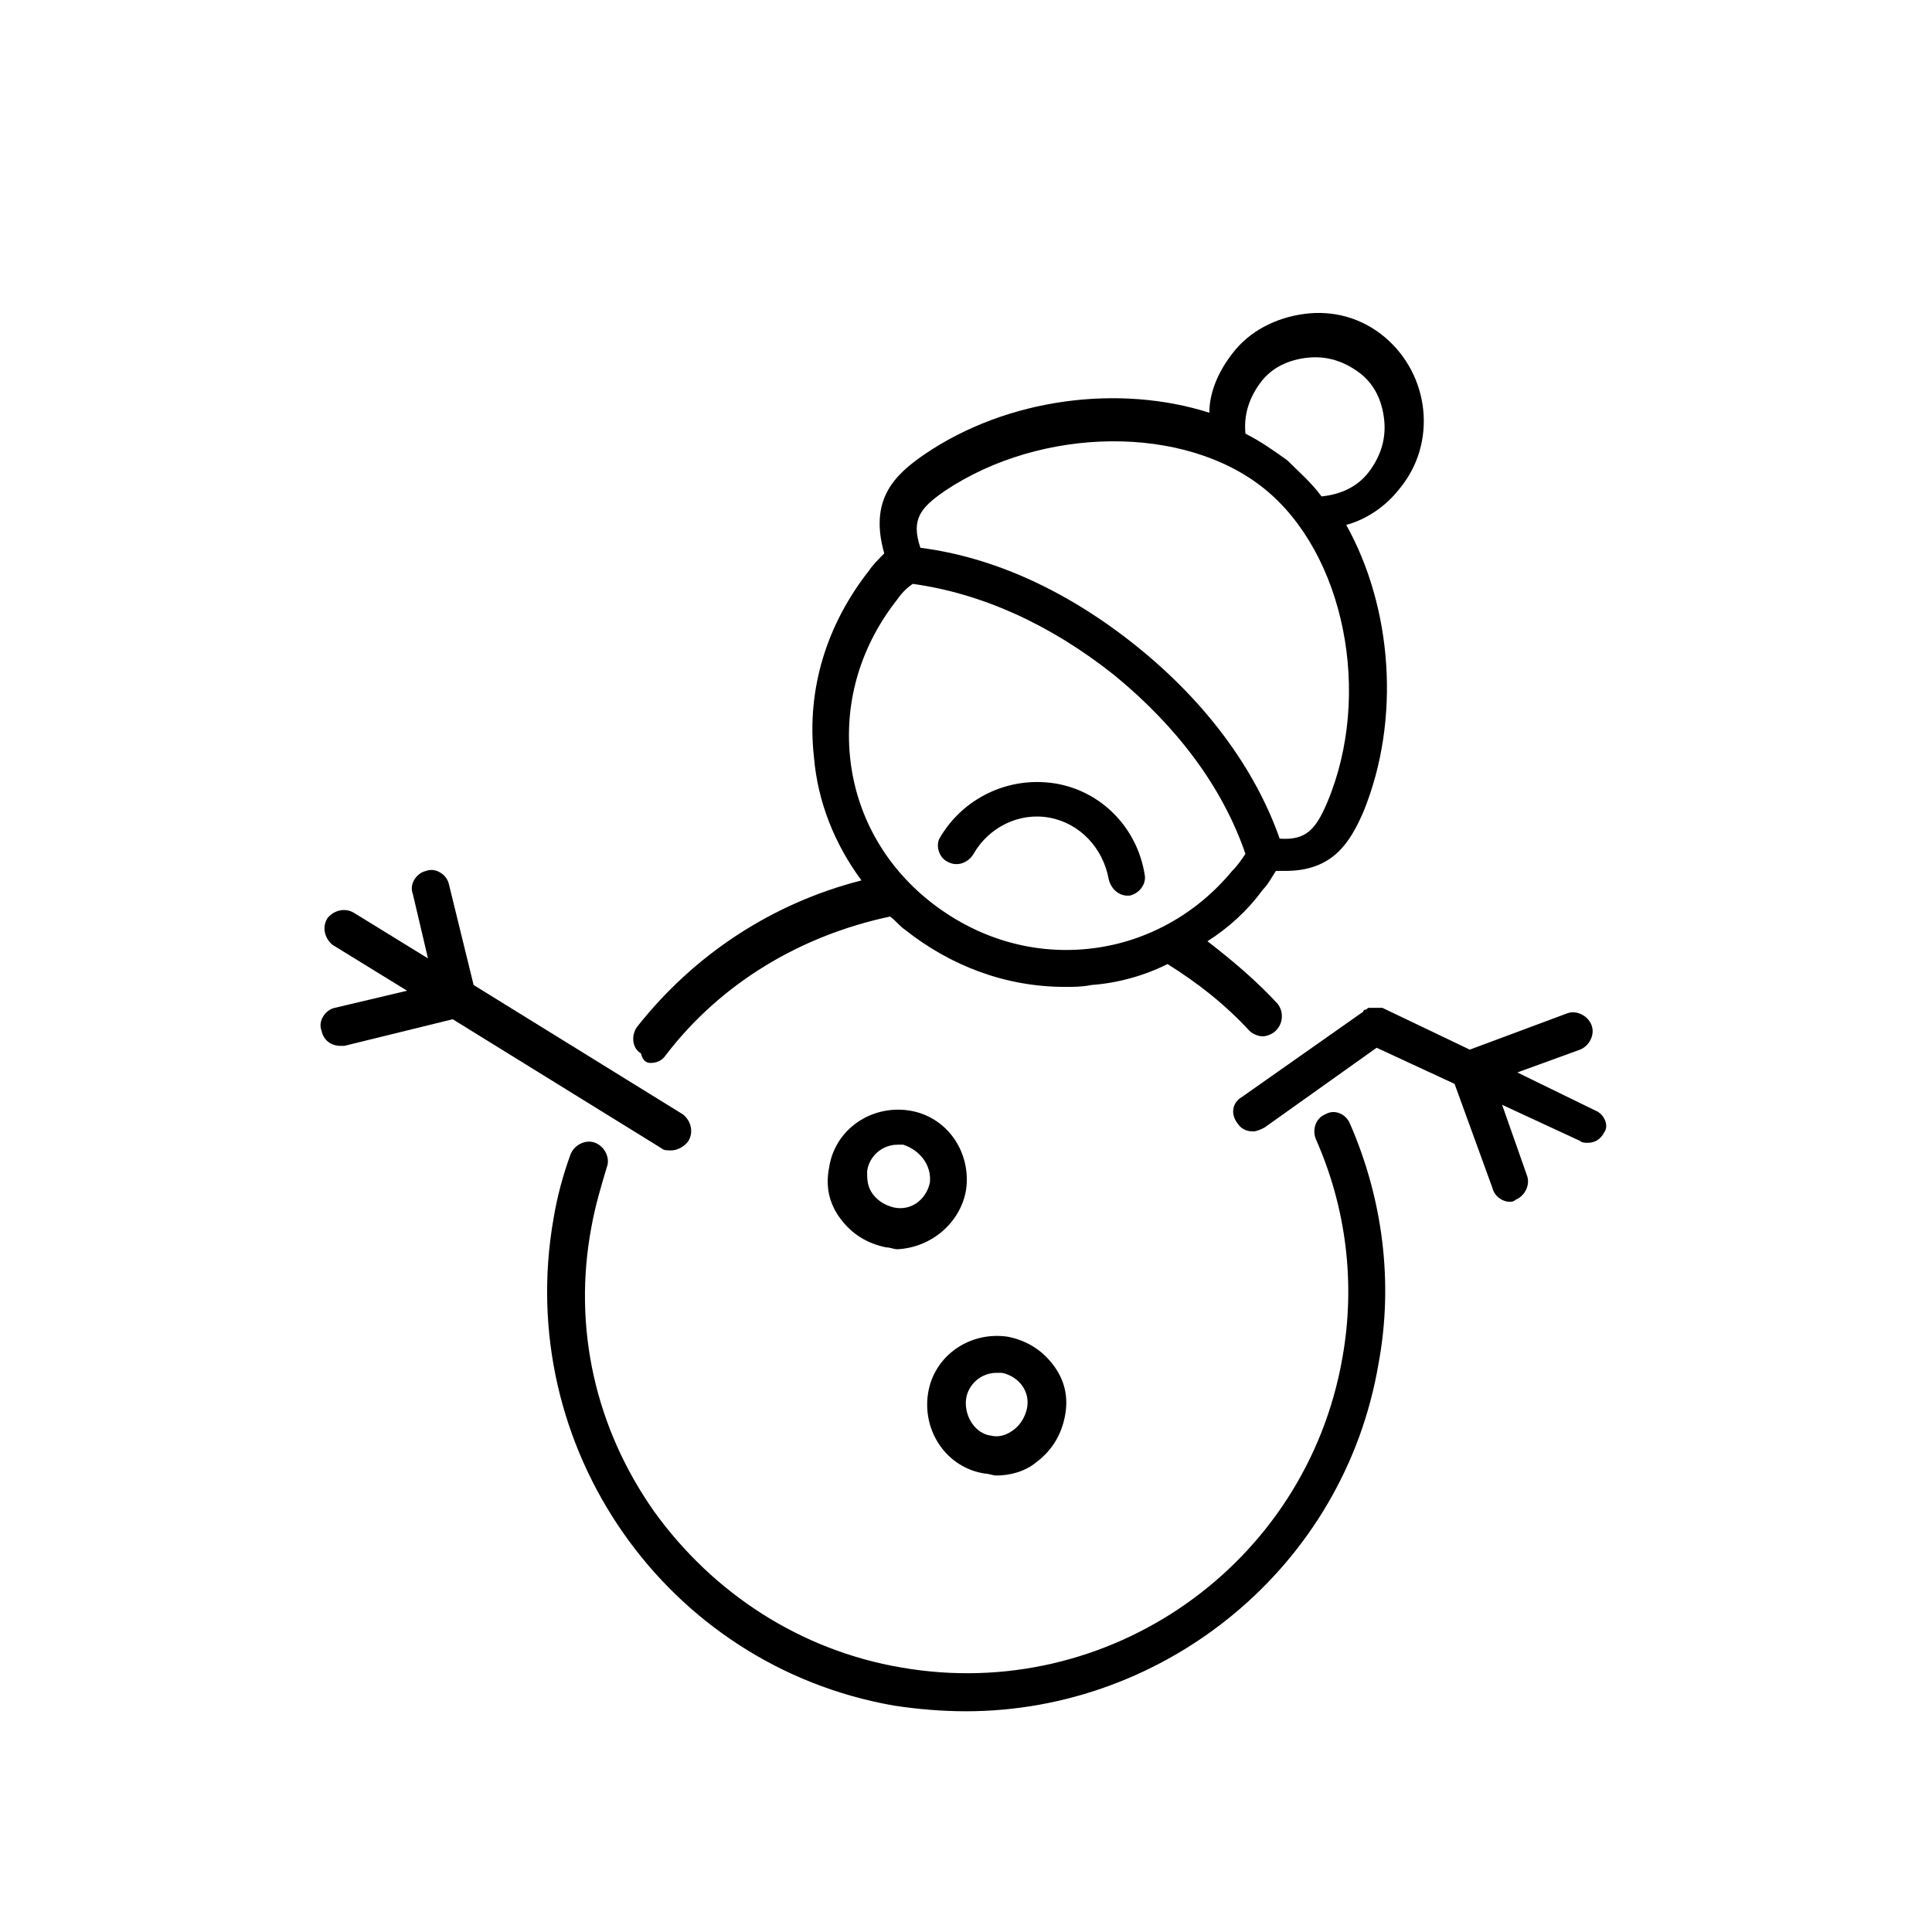 <?xml version="1.0" encoding="UTF-8"?>
<!-- Uploaded to: ICON Repo, www.svgrepo.com, Generator: ICON Repo Mixer Tools -->
<svg fill="#000000" width="800px" height="800px" version="1.1" viewBox="144 144 512 512" xmlns="http://www.w3.org/2000/svg">
 <g>
  <path d="m400 459.45c1.512-10.078-5.039-19.648-15.113-21.16-10.078-1.512-19.648 5.039-21.16 15.113-1.008 5.039 0 9.574 3.023 13.602 3.023 4.031 7.055 6.551 12.09 7.559 1.008 0 2.016 0.504 3.023 0.504 9.066-0.504 16.625-7.055 18.137-15.617zm-9.574-2.016c-1.008 4.535-5.039 7.559-9.574 6.551-2.016-0.504-4.031-1.512-5.543-3.527-1.512-2.016-1.512-4.031-1.512-6.047 0.504-4.031 4.031-7.055 8.062-7.055h1.512c4.535 1.512 7.559 5.543 7.055 10.078z"/>
  <path d="m405.04 534.52c1.008 0 2.016 0.504 3.023 0.504 3.527 0 7.559-1.008 10.578-3.527 4.031-3.023 6.551-7.055 7.559-12.09 1.008-5.039 0-9.574-3.023-13.602-3.023-4.031-7.055-6.551-12.09-7.559-10.078-1.512-19.648 5.039-21.16 15.113-1.512 10.078 5.039 19.648 15.113 21.16zm-5.035-19.648c0.504-4.031 4.031-7.055 8.062-7.055h1.512c4.535 1.008 7.559 5.039 6.551 9.574-0.504 2.016-1.512 4.031-3.527 5.543-2.016 1.512-4.031 2.016-6.047 1.512-4.035-0.504-7.055-5.039-6.551-9.574z"/>
  <path d="m495.22 439.3c-2.519 1.008-3.527 4.031-2.519 6.551 8.062 18.137 10.578 38.289 7.055 57.938-9.574 54.914-61.969 91.691-116.88 82.121-26.703-4.535-49.879-19.648-65.496-41.312-15.617-22.168-21.664-48.871-16.625-75.57 1.008-5.543 2.519-10.578 4.031-15.617 1.008-2.519-0.504-5.543-3.023-6.551-2.519-1.008-5.543 0.504-6.551 3.023-2.016 5.543-3.527 11.082-4.535 17.129-10.578 60.457 29.727 118.39 90.184 128.98 6.551 1.008 13.098 1.512 19.145 1.512 52.898 0 100.26-38.289 109.33-92.195 4.031-21.664 1.008-43.832-7.559-63.48-1.008-2.523-4.031-4.035-6.551-2.523z"/>
  <path d="m321.91 448.87c1.512 0 3.527-1.008 4.535-2.519 1.512-2.519 0.504-5.543-1.512-7.055l-55.418-34.258-6.551-26.703c-0.504-2.519-3.527-4.535-6.047-3.527-2.519 0.504-4.535 3.527-3.527 6.047l4.031 17.129-19.648-12.09c-2.519-1.512-5.543-0.504-7.055 1.512-1.512 2.519-0.504 5.543 1.512 7.055l19.648 12.09-19.145 4.535c-2.519 0.504-4.535 3.527-3.527 6.047 0.504 2.519 2.519 4.031 5.039 4.031h1.008l28.719-7.055 55.418 34.258c0.508 0.504 1.516 0.504 2.519 0.504z"/>
  <path d="m566.76 438.29-20.656-10.078 16.625-6.047c2.519-1.008 4.031-4.031 3.023-6.551s-4.031-4.031-6.551-3.023l-25.695 9.574-23.176-11.082h-0.504-1.008-1.008-1.008c-0.504 0-0.504 0.504-1.008 0.504 0 0-0.504 0-0.504 0.504l-32.242 22.672c-2.519 1.512-3.023 4.535-1.008 7.055 1.008 1.512 2.519 2.016 4.031 2.016 1.008 0 2.016-0.504 3.023-1.008l29.727-21.16 20.656 9.574 10.078 27.711c0.504 2.016 2.519 3.527 4.535 3.527 0.504 0 1.008 0 1.512-0.504 2.519-1.008 4.031-4.031 3.023-6.551l-6.551-18.641 20.656 9.574c0.504 0.504 1.512 0.504 2.016 0.504 2.016 0 3.527-1.008 4.535-3.023 1.004-1.516-0.004-4.539-2.523-5.547z"/>
  <path d="m394.96 372.29c2.519 1.512 5.543 0.504 7.055-2.016 4.031-7.055 12.09-11.082 20.152-9.574 8.062 1.512 14.105 8.062 15.617 16.121 0.504 2.519 2.519 4.535 5.039 4.535h0.504c2.519-0.504 4.535-3.023 4.031-5.543-2.016-12.594-11.586-22.168-23.68-24.184-12.594-2.016-24.688 4.031-30.73 14.609-1.012 2.019-0.004 5.043 2.012 6.051z"/>
  <path d="m316.37 425.69c1.512 0 3.023-0.504 4.031-2.016 14.609-19.145 35.77-31.738 59.449-36.777 1.512 1.008 2.519 2.519 4.031 3.527 12.09 9.574 26.703 15.113 42.32 15.113 2.519 0 4.535 0 7.055-0.504 7.055-0.504 14.105-2.519 20.152-5.543 8.062 5.039 15.113 10.578 21.664 17.633 1.008 1.008 2.519 1.512 3.527 1.512 1.008 0 2.519-0.504 3.527-1.512 2.016-2.016 2.016-5.039 0.504-7.055-5.543-6.047-12.09-11.586-18.641-16.625 5.543-3.527 10.578-8.062 14.609-13.602 1.512-1.512 2.519-3.527 3.527-5.039h2.519c12.594 0 17.129-7.559 20.656-15.617 10.078-24.688 7.559-54.41-4.535-76.074 5.543-1.512 10.578-5.039 14.105-9.574 10.078-12.09 8.062-30.23-4.031-40.305-6.047-5.039-13.602-7.055-21.16-6.047-7.559 1.008-14.609 4.535-19.145 10.578-3.527 4.535-6.047 10.078-6.047 15.617-23.68-7.559-53.402-4.031-75.57 11.082-8.062 5.543-14.609 12.09-10.578 26.199-1.512 1.512-3.023 3.023-4.031 4.535-11.082 14.105-16.625 31.234-14.609 49.375 1.008 12.09 5.543 23.176 12.594 32.746-23.68 6.047-44.336 19.648-59.449 38.793-1.512 2.016-1.512 5.543 1.008 7.055 0.5 2.019 1.508 2.523 2.516 2.523zm161.72-180.36c3.023-4.031 7.559-6.047 12.594-6.551 5.039-0.504 9.574 1.008 13.602 4.031 4.031 3.023 6.047 7.559 6.551 12.594 0.504 5.039-1.008 9.574-4.031 13.602-3.023 4.031-7.559 6.047-12.594 6.551-2.519-3.527-6.047-6.551-9.07-9.574-3.527-2.519-7.055-5.039-11.082-7.055-0.504-5.031 1.008-9.566 4.031-13.598zm-83.633 28.719c25.695-17.129 63.48-17.633 84.641-0.504 21.16 17.129 28.719 54.41 16.625 83.129-3.023 7.055-5.543 10.078-12.594 9.574-6.551-18.641-19.648-36.273-37.785-50.883s-37.785-23.68-57.434-26.199c-2.523-7.562-0.004-10.582 6.547-15.117zm-25.191 70.531c-1.512-15.113 3.023-29.727 12.594-41.816 1.008-1.512 2.519-3.023 4.031-4.031 18.137 2.519 36.273 10.578 53.402 24.184 16.625 13.602 28.719 29.727 34.762 47.359-1.008 1.512-2.016 3.023-3.527 4.535-9.574 11.586-23.176 19.145-38.289 20.656-15.113 1.512-29.727-3.023-41.816-12.594-12.086-9.574-19.645-23.176-21.156-38.293z"/>
 </g>
</svg>